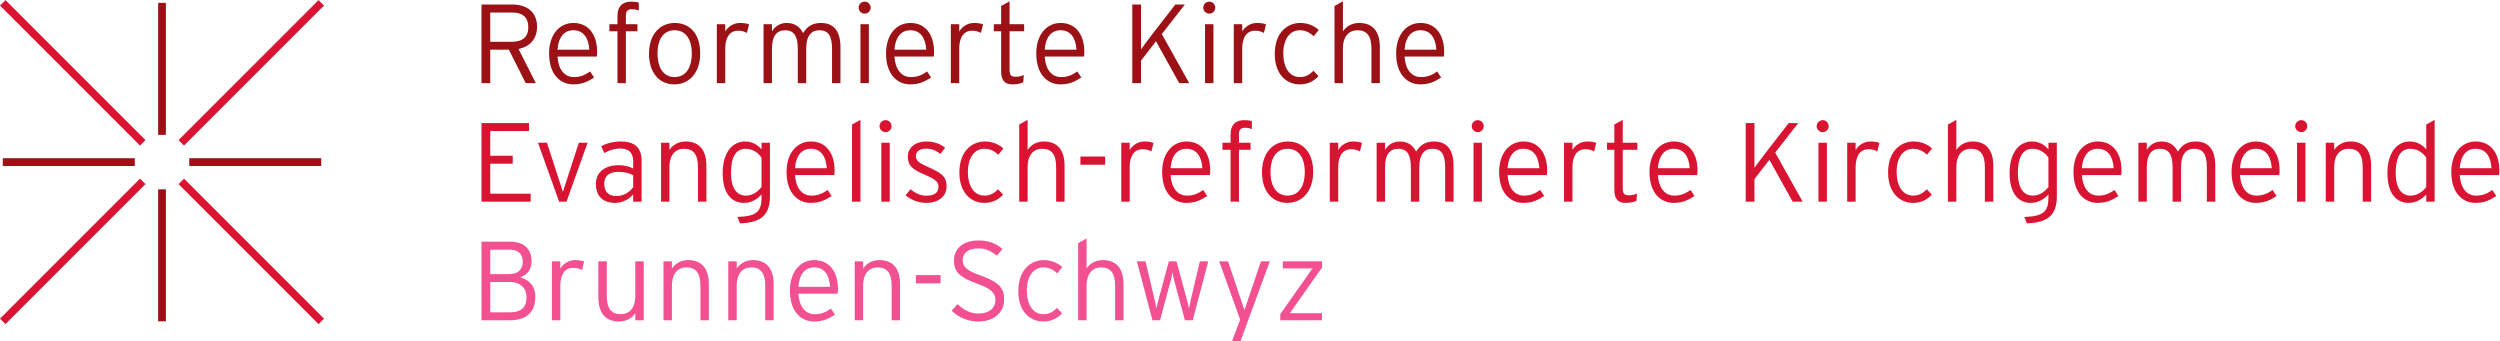 <?xml version="1.0" encoding="UTF-8" standalone="no"?>
<!-- Created with Inkscape (http://www.inkscape.org/) -->

<svg
   version="1.1"
   id="svg2"
   width="445.187"
   height="60.733"
   viewBox="0 0 445.187 60.733"
   sodipodi:docname="Logo Kirchgemeinde Brunnen-Schwyz 2017.eps"
   xmlns:inkscape="http://www.inkscape.org/namespaces/inkscape"
   xmlns:sodipodi="http://sodipodi.sourceforge.net/DTD/sodipodi-0.dtd"
   xmlns="http://www.w3.org/2000/svg"
   xmlns:svg="http://www.w3.org/2000/svg">
  <defs
     id="defs6" />
  <sodipodi:namedview
     id="namedview4"
     pagecolor="#ffffff"
     bordercolor="#000000"
     borderopacity="0.25"
     inkscape:showpageshadow="2"
     inkscape:pageopacity="0.0"
     inkscape:pagecheckerboard="0"
     inkscape:deskcolor="#d1d1d1" />
  <g
     id="g8"
     inkscape:groupmode="layer"
     inkscape:label="ink_ext_XXXXXX"
     transform="matrix(1.333,0,0,-1.333,0,60.733)">
    <g
       id="g10"
       transform="scale(0.1)">
      <path
         d="M 681.008,78.894 H 654.91 V 38.398 h 26.699 c 15.754,0 21.75,7.797 21.75,19.801 0,13.195 -8.699,20.695 -22.351,20.695 z m 0.152,43.2 H 654.91 V 89.394 h 25.352 c 13.047,0 18.148,7.5 18.148,16.652 0,9.598 -5.551,16.047 -17.25,16.047 z M 680.863,27.75 h -37.652 v 104.992 h 38.398 c 16.653,0 28.5,-8.246 28.5,-26.25 0,-11.547 -6.296,-18.293 -15.148,-21.441 9.598,-2.555 20.098,-9.305 20.098,-26.25 0,-20.699 -12.149,-31.051 -34.196,-31.051"
         style="fill:#f25091;fill-opacity:1;fill-rule:nonzero;stroke:none"
         id="path12" />
      <path
         d="m 777.461,94.797 c -3.152,1.801 -6.598,3 -11.852,3 -10.949,0 -17.093,-8.852 -17.093,-23.852 V 27.75 h -11.25 v 78.742 h 11.25 v -9.746 c 3.597,6.301 11.097,11.399 19.496,11.399 5.847,0 9.597,-0.747 12.301,-1.95 l -2.852,-11.398"
         style="fill:#f25091;fill-opacity:1;fill-rule:nonzero;stroke:none"
         id="path14" />
      <path
         d="m 848.711,27.75 v 9.598 c -4.504,-6.602 -11.852,-11.25 -21.75,-11.25 -16.648,0 -27.602,9.75 -27.602,32.398 v 47.996 h 11.25 V 60.449 c 0,-16.953 6,-24.602 18.606,-24.602 10.945,0 19.496,7.351 19.496,24.602 v 46.043 h 11.25 V 27.75 h -11.25"
         style="fill:#f25091;fill-opacity:1;fill-rule:nonzero;stroke:none"
         id="path16" />
      <path
         d="m 935.707,27.75 v 46.051 c 0,16.945 -6,24.598 -18.598,24.598 -10.949,0 -19.5,-7.351 -19.5,-24.598 V 27.75 h -11.25 v 78.742 h 11.25 v -9.598 c 4.5,6.601 11.848,11.251 21.75,11.251 16.649,0 27.598,-9.747 27.598,-32.399 V 27.75 h -11.25"
         style="fill:#f25091;fill-opacity:1;fill-rule:nonzero;stroke:none"
         id="path18" />
      <path
         d="m 1022.25,27.75 v 46.051 c 0,16.945 -6,24.598 -18.59,24.598 -10.949,0 -19.5,-7.351 -19.5,-24.598 V 27.75 h -11.25 v 78.742 h 11.25 v -9.598 c 4.496,6.601 11.844,11.251 21.75,11.251 16.65,0 27.59,-9.747 27.59,-32.399 V 27.75 h -11.25"
         style="fill:#f25091;fill-opacity:1;fill-rule:nonzero;stroke:none"
         id="path20" />
      <path
         d="m 1087.65,98.398 c -11.69,0 -19.79,-8.402 -21.15,-25.953 h 42.45 c -0.89,15.305 -7.5,25.953 -21.3,25.953 z M 1119,63.297 h -52.5 c 1.05,-16.797 9.01,-27.449 21.9,-27.449 9.15,0 14.55,2.703 21.75,7.5 l 5.25,-8.098 c -9.45,-6.004 -16.35,-9.152 -28.19,-9.152 -14.4,0 -31.95,10.5 -31.95,41.398 0,25.047 13.8,40.649 32.55,40.649 20.54,0 31.64,-16.196 31.64,-38.696 0,-2.703 -0.15,-4.351 -0.45,-6.152"
         style="fill:#f25091;fill-opacity:1;fill-rule:nonzero;stroke:none"
         id="path22" />
      <path
         d="m 1191.15,27.75 v 46.051 c 0,16.945 -6,24.598 -18.6,24.598 -10.94,0 -19.49,-7.351 -19.49,-24.598 V 27.75 h -11.25 v 78.742 h 11.25 v -9.598 c 4.49,6.601 11.84,11.251 21.74,11.251 16.65,0 27.6,-9.747 27.6,-32.399 V 27.75 h -11.25"
         style="fill:#f25091;fill-opacity:1;fill-rule:nonzero;stroke:none"
         id="path24" />
      <path
         d="m 1223.55,77.094 v 10.953 h 33 V 77.094 h -33"
         style="fill:#f25091;fill-opacity:1;fill-rule:nonzero;stroke:none"
         id="path26" />
      <path
         d="m 1306.64,26.098 c -14.24,0 -26.99,6.152 -35.24,14.551 l 7.8,8.703 c 7.95,-7.652 17.1,-12.605 27.9,-12.605 13.94,0 22.64,6.902 22.64,18 0,9.75 -5.84,15.305 -25.04,22.203 -22.65,8.102 -30.3,15.449 -30.3,30.594 0,16.801 13.2,26.852 32.84,26.852 14.11,0 23.11,-4.2 31.95,-11.25 l -7.5,-9.153 c -7.64,6.301 -14.69,9.754 -25.19,9.754 -14.4,0 -20.4,-7.199 -20.4,-15.449 0,-8.703 3.9,-13.649 24.89,-21.149 23.26,-8.402 30.45,-16.203 30.45,-31.801 0,-16.5 -12.9,-29.25 -34.8,-29.25"
         style="fill:#f25091;fill-opacity:1;fill-rule:nonzero;stroke:none"
         id="path28" />
      <path
         d="m 1412.4,90.445 c -5.7,5.102 -10.96,7.953 -18.91,7.953 -12.3,0 -21.74,-11.101 -21.74,-30.754 0,-19.348 8.25,-31.797 22.2,-31.797 7.65,0 12.75,3.152 18.14,8.398 l 6.76,-7.195 c -6.61,-6.754 -14.25,-10.953 -25.36,-10.953 -17.24,0 -33.14,13.199 -33.14,40.648 0,29.098 17.4,41.399 33.9,41.399 10.65,0 18.75,-3.899 24.89,-9.297 l -6.74,-8.402"
         style="fill:#f25091;fill-opacity:1;fill-rule:nonzero;stroke:none"
         id="path30" />
      <path
         d="m 1489.65,27.75 v 46.051 c 0,16.945 -6,24.598 -18.6,24.598 -10.95,0 -19.5,-7.351 -19.5,-24.598 V 27.75 h -11.25 v 103.047 l 11.25,6.297 V 96.894 c 4.5,6.601 11.85,11.251 21.75,11.251 16.65,0 27.6,-9.747 27.6,-32.399 V 27.75 h -11.25"
         style="fill:#f25091;fill-opacity:1;fill-rule:nonzero;stroke:none"
         id="path32" />
      <path
         d="m 1593.29,27.75 h -10.35 l -14.25,52.797 c -0.74,2.699 -1.94,8.254 -2.39,11.098 -0.46,-2.844 -1.65,-8.398 -2.4,-11.098 L 1549.65,27.75 h -10.05 l -20.85,78.742 h 11.55 l 12.3,-52.043 c 0.6,-2.703 1.65,-8.254 2.25,-11.101 0.6,2.848 1.79,8.398 2.55,11.101 l 14.1,52.043 h 10.19 l 14.1,-52.043 c 0.76,-2.703 1.95,-8.254 2.55,-11.101 0.6,2.848 1.65,8.398 2.25,11.101 l 12.3,52.043 h 11.25 L 1593.29,27.75"
         style="fill:#f25091;fill-opacity:1;fill-rule:nonzero;stroke:none"
         id="path34" />
      <path
         d="m 1657.19,0 h -11.25 l 10.8,28.648 -28.05,77.844 h 11.86 l 19.19,-57.14 2.7,-8.102 2.7,7.949 19.35,57.293 h 11.85 L 1657.19,0"
         style="fill:#f25091;fill-opacity:1;fill-rule:nonzero;stroke:none"
         id="path36" />
      <path
         d="M 1710.3,27.75 V 36 l 43.04,61.047 h -39.6 v 9.445 h 52.35 v -8.246 l -43.04,-61.051 h 43.04 V 27.75 h -55.79"
         style="fill:#f25091;fill-opacity:1;fill-rule:nonzero;stroke:none"
         id="path38" />
      <path
         d="m 643.23,186.215 v 104.996 h 63.45 v -10.648 h -51.75 v -33 h 30 v -10.649 h -30 v -40.051 h 54 v -10.648 h -65.7"
         style="fill:#d91433;fill-opacity:1;fill-rule:nonzero;stroke:none"
         id="path40" />
      <path
         d="m 756.777,186.215 h -9.898 l -28.199,78.746 h 11.996 l 20.105,-61.945 1.196,-3.75 1.199,3.75 20.097,61.945 h 11.7 l -28.196,-78.746"
         style="fill:#d91433;fill-opacity:1;fill-rule:nonzero;stroke:none"
         id="path42" />
      <path
         d="m 845.859,221.465 c -5.097,2.851 -10.648,4.496 -20.25,4.496 -11.546,0 -18.449,-5.547 -18.449,-15.449 0,-11.699 6.445,-16.797 16.047,-16.797 10.199,0 17.852,5.25 22.652,11.851 z m 0,-35.25 v 9.601 c -5.554,-6.003 -13.351,-11.25 -24.601,-11.25 -12.297,0 -25.199,6.153 -25.199,25.2 0,17.699 14.55,25.199 30.152,25.199 7.949,0 15,-1.953 19.648,-4.5 v 9.301 c 0,11.699 -5.554,17.398 -17.101,17.398 -8.246,0 -15,-2.254 -21.449,-6.004 l -4.2,9.153 c 6.899,3.75 16.2,6.296 26.403,6.296 16.949,0 27.597,-7.195 27.597,-25.496 v -54.898 h -11.25"
         style="fill:#d91433;fill-opacity:1;fill-rule:nonzero;stroke:none"
         id="path44" />
      <path
         d="m 932.41,186.215 v 46.051 c 0,16.949 -6,24.597 -18.597,24.597 -10.95,0 -19.497,-7.351 -19.497,-24.597 v -46.051 h -11.25 v 78.746 h 11.25 v -9.602 c 4.497,6.606 11.844,11.25 21.747,11.25 16.652,0 27.597,-9.746 27.597,-32.394 v -48 h -11.25"
         style="fill:#d91433;fill-opacity:1;fill-rule:nonzero;stroke:none"
         id="path46" />
      <path
         d="m 1017.31,245.016 c -4.35,6.593 -12,11.847 -21.302,11.847 -13.043,0 -19.496,-11.25 -19.496,-32.398 0,-19.801 7.5,-30.149 19.949,-30.149 8.399,0 15.299,4.497 20.849,11.399 z m -28.65,-87.75 -3.597,8.55 c 26.247,0.75 32.247,7.649 32.247,25.95 v 4.05 c -5.55,-6.003 -13.05,-11.25 -23.697,-11.25 -15.754,0 -28.199,12 -28.199,39.75 0,27.895 13.199,42.293 29.695,42.293 9.901,0 16.651,-4.199 22.201,-10.496 v 8.848 h 11.25 v -71.695 c 0,-23.7 -10.65,-35.098 -39.9,-36"
         style="fill:#d91433;fill-opacity:1;fill-rule:nonzero;stroke:none"
         id="path48" />
      <path
         d="m 1083.16,256.863 c -11.7,0 -19.8,-8.402 -21.15,-25.949 h 42.45 c -0.9,15.297 -7.5,25.949 -21.3,25.949 z m 31.35,-35.101 h -52.5 c 1.05,-16.797 9,-27.446 21.89,-27.446 9.16,0 14.56,2.7 21.76,7.5 l 5.25,-8.101 c -9.46,-6 -16.36,-9.149 -28.2,-9.149 -14.4,0 -31.95,10.497 -31.95,41.395 0,25.055 13.8,40.648 32.55,40.648 20.55,0 31.64,-16.195 31.64,-38.695 0,-2.699 -0.15,-4.351 -0.44,-6.152"
         style="fill:#d91433;fill-opacity:1;fill-rule:nonzero;stroke:none"
         id="path50" />
      <path
         d="m 1138.21,186.215 v 103.047 l 11.25,6.301 V 186.215 h -11.25"
         style="fill:#d91433;fill-opacity:1;fill-rule:nonzero;stroke:none"
         id="path52" />
      <path
         d="m 1177.36,186.215 v 78.746 h 11.25 v -78.746 z m 5.85,92.848 c -4.65,0 -8.25,3.597 -8.25,7.949 0,4.5 3.6,8.101 8.25,8.101 4.2,0 7.8,-3.601 7.8,-8.101 0,-4.352 -3.6,-7.949 -7.8,-7.949"
         style="fill:#d91433;fill-opacity:1;fill-rule:nonzero;stroke:none"
         id="path54" />
      <path
         d="m 1237.51,184.566 c -10.8,0 -20.25,4.047 -27.75,10.047 l 6.6,8.254 c 6.3,-5.554 13.65,-8.703 21.45,-8.703 10.8,0 15.9,4.504 15.9,12.149 0,6.449 -4.65,10.05 -18.6,16.05 -15.75,6.754 -22.35,11.551 -22.35,24.149 0,12 10.35,20.097 24.6,20.097 10.8,0 19.2,-3.445 25.2,-8.394 l -6.3,-8.254 c -6.15,4.801 -11.25,7.051 -19.65,7.051 -8.25,0 -13.05,-4.047 -13.05,-9.746 0,-6.602 4.05,-9.301 17.4,-15.301 14.85,-6.75 23.55,-11.102 23.55,-25.203 0,-15.449 -13.35,-22.196 -27,-22.196"
         style="fill:#d91433;fill-opacity:1;fill-rule:nonzero;stroke:none"
         id="path56" />
      <path
         d="m 1333.65,248.91 c -5.7,5.102 -10.95,7.953 -18.9,7.953 -12.3,0 -21.75,-11.101 -21.75,-30.75 0,-19.351 8.25,-31.797 22.2,-31.797 7.65,0 12.75,3.149 18.15,8.399 l 6.75,-7.199 c -6.6,-6.75 -14.25,-10.95 -25.35,-10.95 -17.25,0 -33.14,13.196 -33.14,40.649 0,29.098 17.39,41.394 33.89,41.394 10.65,0 18.75,-3.894 24.9,-9.296 l -6.75,-8.403"
         style="fill:#d91433;fill-opacity:1;fill-rule:nonzero;stroke:none"
         id="path58" />
      <path
         d="m 1410.9,186.215 v 46.051 c 0,16.949 -6,24.597 -18.6,24.597 -10.95,0 -19.5,-7.351 -19.5,-24.597 v -46.051 h -11.25 v 103.047 l 11.25,6.301 v -40.204 c 4.5,6.606 11.85,11.25 21.75,11.25 16.65,0 27.6,-9.746 27.6,-32.394 v -48 h -11.25"
         style="fill:#d91433;fill-opacity:1;fill-rule:nonzero;stroke:none"
         id="path60" />
      <path
         d="m 1443.3,235.563 v 10.949 h 33 v -10.949 h -33"
         style="fill:#d91433;fill-opacity:1;fill-rule:nonzero;stroke:none"
         id="path62" />
      <path
         d="m 1538.09,253.262 c -3.15,1.801 -6.59,3.004 -11.84,3.004 -10.95,0 -17.1,-8.856 -17.1,-23.856 v -46.195 h -11.25 v 78.746 h 11.25 v -9.746 c 3.6,6.297 11.1,11.394 19.5,11.394 5.85,0 9.6,-0.746 12.3,-1.945 l -2.86,-11.402"
         style="fill:#d91433;fill-opacity:1;fill-rule:nonzero;stroke:none"
         id="path64" />
      <path
         d="m 1584.92,256.863 c -11.7,0 -19.8,-8.402 -21.16,-25.949 h 42.45 c -0.89,15.297 -7.5,25.949 -21.29,25.949 z m 31.34,-35.101 h -52.5 c 1.05,-16.797 9.01,-27.446 21.9,-27.446 9.15,0 14.55,2.7 21.76,7.5 l 5.24,-8.101 c -9.45,-6 -16.35,-9.149 -28.19,-9.149 -14.4,0 -31.95,10.497 -31.95,41.395 0,25.055 13.8,40.648 32.55,40.648 20.54,0 31.64,-16.195 31.64,-38.695 0,-2.699 -0.15,-4.351 -0.45,-6.152"
         style="fill:#d91433;fill-opacity:1;fill-rule:nonzero;stroke:none"
         id="path66" />
      <path
         d="m 1663.23,284.91 c -4.65,0 -8.1,-1.648 -8.1,-8.25 v -11.699 h 15.45 v -9.449 h -15.45 v -69.297 h -11.24 v 69.297 h -10.81 v 9.449 h 10.81 v 10.801 c 0,14.101 7.64,19.351 18.59,19.351 4.5,0 7.2,-0.449 9.9,-1.355 v -10.649 c -2.55,1.204 -5.55,1.801 -9.15,1.801"
         style="fill:#d91433;fill-opacity:1;fill-rule:nonzero;stroke:none"
         id="path68" />
      <path
         d="m 1720.08,256.863 c -13.65,0 -22.8,-10.351 -22.8,-31.047 0,-20.699 9.15,-31.5 22.8,-31.5 13.65,0 22.95,10.801 22.95,31.5 0,20.696 -9.3,31.047 -22.95,31.047 z m -0.3,-72.297 c -19.2,0 -33.89,14.247 -33.89,40.946 0,26.699 15.3,41.097 34.49,41.097 19.2,0 33.9,-13.796 33.9,-40.496 0,-26.699 -15.3,-41.547 -34.5,-41.547"
         style="fill:#d91433;fill-opacity:1;fill-rule:nonzero;stroke:none"
         id="path70" />
      <path
         d="m 1816.68,253.262 c -3.15,1.801 -6.6,3.004 -11.85,3.004 -10.95,0 -17.1,-8.856 -17.1,-23.856 v -46.195 h -11.25 v 78.746 h 11.25 v -9.746 c 3.6,6.297 11.1,11.394 19.5,11.394 5.85,0 9.6,-0.746 12.3,-1.945 l -2.85,-11.402"
         style="fill:#d91433;fill-opacity:1;fill-rule:nonzero;stroke:none"
         id="path72" />
      <path
         d="m 1930.53,186.215 v 46.051 c 0,17.996 -5.55,24.597 -16.95,24.597 -10.65,0 -17.55,-7.199 -17.55,-24.597 v -46.051 h -11.25 v 46.051 c 0,17.996 -6,24.597 -16.95,24.597 -10.8,0 -17.55,-7.199 -17.55,-24.597 v -46.051 h -11.25 v 78.746 h 11.25 v -9.602 c 4.05,6.754 10.65,11.25 19.95,11.25 11.1,0 17.85,-5.996 21.6,-13.496 4.65,7.5 11.1,13.496 23.85,13.496 16.05,0 26.1,-9.445 26.1,-32.394 v -48 h -11.25"
         style="fill:#d91433;fill-opacity:1;fill-rule:nonzero;stroke:none"
         id="path74" />
      <path
         d="m 1968.48,186.215 v 78.746 h 11.25 v -78.746 z m 5.85,92.848 c -4.65,0 -8.25,3.597 -8.25,7.949 0,4.5 3.6,8.101 8.25,8.101 4.2,0 7.8,-3.601 7.8,-8.101 0,-4.352 -3.6,-7.949 -7.8,-7.949"
         style="fill:#d91433;fill-opacity:1;fill-rule:nonzero;stroke:none"
         id="path76" />
      <path
         d="m 2035.08,256.863 c -11.7,0 -19.8,-8.402 -21.16,-25.949 h 42.46 c -0.9,15.297 -7.5,25.949 -21.3,25.949 z m 31.34,-35.101 h -52.5 c 1.05,-16.797 9.01,-27.446 21.9,-27.446 9.15,0 14.55,2.7 21.76,7.5 l 5.25,-8.101 c -9.46,-6 -16.36,-9.149 -28.2,-9.149 -14.4,0 -31.95,10.497 -31.95,41.395 0,25.055 13.8,40.648 32.54,40.648 20.55,0 31.65,-16.195 31.65,-38.695 0,-2.699 -0.15,-4.351 -0.45,-6.152"
         style="fill:#d91433;fill-opacity:1;fill-rule:nonzero;stroke:none"
         id="path78" />
      <path
         d="m 2129.57,253.262 c -3.15,1.801 -6.59,3.004 -11.85,3.004 -10.94,0 -17.09,-8.856 -17.09,-23.856 v -46.195 h -11.25 v 78.746 h 11.25 v -9.746 c 3.6,6.297 11.1,11.394 19.5,11.394 5.85,0 9.6,-0.746 12.3,-1.945 l -2.86,-11.402"
         style="fill:#d91433;fill-opacity:1;fill-rule:nonzero;stroke:none"
         id="path80" />
      <path
         d="m 2167.83,255.512 v -51.297 c 0,-7.051 1.95,-9.449 7.95,-9.449 4.5,0 7.5,0.75 11.1,2.25 l -0.75,-9.75 c -4.35,-1.801 -8.55,-2.7 -14.55,-2.7 -9.75,0 -15,4.797 -15,17.852 v 53.094 h -9.75 v 9.449 h 9.75 v 24.301 l 11.25,6.301 v -30.602 h 19.5 v -9.449 h -19.5"
         style="fill:#d91433;fill-opacity:1;fill-rule:nonzero;stroke:none"
         id="path82" />
      <path
         d="m 2235.92,256.863 c -11.7,0 -19.8,-8.402 -21.15,-25.949 h 42.45 c -0.9,15.297 -7.5,25.949 -21.3,25.949 z m 31.35,-35.101 h -52.5 c 1.05,-16.797 9,-27.446 21.9,-27.446 9.15,0 14.55,2.7 21.75,7.5 l 5.25,-8.101 c -9.45,-6 -16.35,-9.149 -28.2,-9.149 -14.4,0 -31.95,10.497 -31.95,41.395 0,25.055 13.8,40.648 32.55,40.648 20.55,0 31.65,-16.195 31.65,-38.695 0,-2.699 -0.15,-4.351 -0.45,-6.152"
         style="fill:#d91433;fill-opacity:1;fill-rule:nonzero;stroke:none"
         id="path84" />
      <path
         d="m 2394.78,186.215 -31.06,55.949 -19.95,-25.801 v -30.148 h -11.7 v 104.996 h 11.7 v -45.746 -14.102 c 2.7,3.899 11.1,15.149 15.3,20.551 l 30.45,39.297 h 12.76 l -30.76,-39.449 36.61,-65.547 h -13.35"
         style="fill:#d91433;fill-opacity:1;fill-rule:nonzero;stroke:none"
         id="path86" />
      <path
         d="m 2429.28,186.215 v 78.746 h 11.25 v -78.746 z m 5.85,92.848 c -4.65,0 -8.26,3.597 -8.26,7.949 0,4.5 3.61,8.101 8.26,8.101 4.19,0 7.79,-3.601 7.79,-8.101 0,-4.352 -3.6,-7.949 -7.79,-7.949"
         style="fill:#d91433;fill-opacity:1;fill-rule:nonzero;stroke:none"
         id="path88" />
      <path
         d="m 2507.87,253.262 c -3.14,1.801 -6.6,3.004 -11.85,3.004 -10.94,0 -17.1,-8.856 -17.1,-23.856 v -46.195 h -11.25 v 78.746 h 11.25 v -9.746 c 3.6,6.297 11.1,11.394 19.51,11.394 5.85,0 9.59,-0.746 12.29,-1.945 l -2.85,-11.402"
         style="fill:#d91433;fill-opacity:1;fill-rule:nonzero;stroke:none"
         id="path90" />
      <path
         d="m 2574.32,248.91 c -5.69,5.102 -10.94,7.953 -18.89,7.953 -12.3,0 -21.75,-11.101 -21.75,-30.75 0,-19.351 8.25,-31.797 22.2,-31.797 7.65,0 12.75,3.149 18.15,8.399 l 6.75,-7.199 c -6.6,-6.75 -14.25,-10.95 -25.35,-10.95 -17.25,0 -33.15,13.196 -33.15,40.649 0,29.098 17.4,41.394 33.9,41.394 10.64,0 18.75,-3.894 24.9,-9.296 l -6.76,-8.403"
         style="fill:#d91433;fill-opacity:1;fill-rule:nonzero;stroke:none"
         id="path92" />
      <path
         d="m 2651.58,186.215 v 46.051 c 0,16.949 -6,24.597 -18.6,24.597 -10.95,0 -19.49,-7.351 -19.49,-24.597 v -46.051 h -11.25 v 103.047 l 11.25,6.301 v -40.204 c 4.5,6.606 11.84,11.25 21.74,11.25 16.65,0 27.6,-9.746 27.6,-32.394 v -48 h -11.25"
         style="fill:#d91433;fill-opacity:1;fill-rule:nonzero;stroke:none"
         id="path94" />
      <path
         d="m 2736.47,245.016 c -4.34,6.593 -12,11.847 -21.3,11.847 -13.04,0 -19.5,-11.25 -19.5,-32.398 0,-19.801 7.5,-30.149 19.95,-30.149 8.4,0 15.31,4.497 20.85,11.399 z m -28.65,-87.75 -3.59,8.55 c 26.25,0.75 32.24,7.649 32.24,25.95 v 4.05 c -5.54,-6.003 -13.04,-11.25 -23.7,-11.25 -15.74,0 -28.19,12 -28.19,39.75 0,27.895 13.19,42.293 29.7,42.293 9.9,0 16.65,-4.199 22.19,-10.496 v 8.848 h 11.25 v -71.695 c 0,-23.7 -10.64,-35.098 -39.9,-36"
         style="fill:#d91433;fill-opacity:1;fill-rule:nonzero;stroke:none"
         id="path96" />
      <path
         d="m 2802.32,256.863 c -11.7,0 -19.79,-8.402 -21.14,-25.949 h 42.44 c -0.9,15.297 -7.5,25.949 -21.3,25.949 z m 31.36,-35.101 h -52.5 c 1.05,-16.797 8.99,-27.446 21.89,-27.446 9.16,0 14.56,2.7 21.75,7.5 l 5.26,-8.101 c -9.46,-6 -16.35,-9.149 -28.21,-9.149 -14.39,0 -31.94,10.497 -31.94,41.395 0,25.055 13.8,40.648 32.55,40.648 20.55,0 31.65,-16.195 31.65,-38.695 0,-2.699 -0.16,-4.351 -0.45,-6.152"
         style="fill:#d91433;fill-opacity:1;fill-rule:nonzero;stroke:none"
         id="path98" />
      <path
         d="m 2948.12,186.215 v 46.051 c 0,17.996 -5.54,24.597 -16.95,24.597 -10.64,0 -17.55,-7.199 -17.55,-24.597 v -46.051 h -11.25 v 46.051 c 0,17.996 -5.99,24.597 -16.94,24.597 -10.8,0 -17.55,-7.199 -17.55,-24.597 v -46.051 h -11.25 v 78.746 h 11.25 v -9.602 c 4.04,6.754 10.64,11.25 19.95,11.25 11.09,0 17.84,-5.996 21.59,-13.496 4.65,7.5 11.11,13.496 23.85,13.496 16.05,0 26.1,-9.445 26.1,-32.394 v -48 h -11.25"
         style="fill:#d91433;fill-opacity:1;fill-rule:nonzero;stroke:none"
         id="path100" />
      <path
         d="m 3013.51,256.863 c -11.69,0 -19.79,-8.402 -21.14,-25.949 h 42.44 c -0.9,15.297 -7.5,25.949 -21.3,25.949 z m 31.36,-35.101 h -52.5 c 1.05,-16.797 9,-27.446 21.9,-27.446 9.15,0 14.55,2.7 21.74,7.5 l 5.26,-8.101 c -9.45,-6 -16.35,-9.149 -28.2,-9.149 -14.4,0 -31.95,10.497 -31.95,41.395 0,25.055 13.8,40.648 32.55,40.648 20.55,0 31.65,-16.195 31.65,-38.695 0,-2.699 -0.16,-4.351 -0.45,-6.152"
         style="fill:#d91433;fill-opacity:1;fill-rule:nonzero;stroke:none"
         id="path102" />
      <path
         d="m 3068.57,186.215 v 78.746 h 11.25 v -78.746 z m 5.85,92.848 c -4.65,0 -8.25,3.597 -8.25,7.949 0,4.5 3.6,8.101 8.25,8.101 4.2,0 7.8,-3.601 7.8,-8.101 0,-4.352 -3.6,-7.949 -7.8,-7.949"
         style="fill:#d91433;fill-opacity:1;fill-rule:nonzero;stroke:none"
         id="path104" />
      <path
         d="m 3156.31,186.215 v 46.051 c 0,16.949 -6,24.597 -18.61,24.597 -10.94,0 -19.49,-7.351 -19.49,-24.597 v -46.051 h -11.25 v 78.746 h 11.25 v -9.602 c 4.5,6.606 11.85,11.25 21.75,11.25 16.65,0 27.6,-9.746 27.6,-32.394 v -48 h -11.25"
         style="fill:#d91433;fill-opacity:1;fill-rule:nonzero;stroke:none"
         id="path106" />
      <path
         d="m 3241.21,245.016 c -4.35,6.593 -12,11.847 -21.3,11.847 -13.05,0 -19.5,-11.25 -19.5,-32.398 0,-19.801 7.5,-30.149 19.95,-30.149 8.4,0 15.3,4.497 20.85,11.399 z m 0,-58.801 v 9.601 c -5.55,-6.003 -13.05,-11.25 -23.7,-11.25 -15.74,0 -28.19,12 -28.19,39.75 0,27.895 13.19,42.293 29.69,42.293 9.9,0 16.65,-4.199 22.2,-10.496 v 33.149 l 11.25,6.301 V 186.215 h -11.25"
         style="fill:#d91433;fill-opacity:1;fill-rule:nonzero;stroke:none"
         id="path108" />
      <path
         d="m 3307.06,256.863 c -11.7,0 -19.8,-8.402 -21.14,-25.949 h 42.44 c -0.9,15.297 -7.5,25.949 -21.3,25.949 z m 31.35,-35.101 h -52.49 c 1.04,-16.797 8.99,-27.446 21.89,-27.446 9.15,0 14.55,2.7 21.75,7.5 l 5.25,-8.101 c -9.45,-6 -16.34,-9.149 -28.2,-9.149 -14.39,0 -31.94,10.497 -31.94,41.395 0,25.055 13.8,40.648 32.55,40.648 20.54,0 31.65,-16.195 31.65,-38.695 0,-2.699 -0.16,-4.351 -0.46,-6.152"
         style="fill:#d91433;fill-opacity:1;fill-rule:nonzero;stroke:none"
         id="path110" />
      <path
         d="M 684.309,438.891 H 654.91 v -39.149 h 27.903 c 15.597,0 22.949,6.449 22.949,19.653 0,12.894 -7.5,19.496 -21.453,19.496 z m 8.402,-48.75 23.098,-45.594 h -13.5 l -22.5,44.695 H 654.91 v -44.695 h -11.699 v 104.992 h 41.547 c 18.453,0 32.703,-9.445 32.703,-29.695 0,-16.352 -9.75,-26.547 -24.75,-29.703"
         style="fill:#9c1116;fill-opacity:1;fill-rule:nonzero;stroke:none"
         id="path112" />
      <path
         d="m 765.91,415.195 c -11.695,0 -19.797,-8.402 -21.152,-25.953 h 42.453 c -0.898,15.305 -7.5,25.953 -21.301,25.953 z m 31.348,-35.101 h -52.5 c 1.051,-16.797 9.004,-27.449 21.902,-27.449 9.149,0 14.551,2.703 21.75,7.5 l 5.25,-8.098 c -9.453,-6 -16.351,-9.152 -28.195,-9.152 -14.402,0 -31.949,10.5 -31.949,41.398 0,25.047 13.797,40.648 32.543,40.648 20.55,0 31.652,-16.195 31.652,-38.695 0,-2.703 -0.152,-4.351 -0.453,-6.152"
         style="fill:#9c1116;fill-opacity:1;fill-rule:nonzero;stroke:none"
         id="path114" />
      <path
         d="m 844.207,443.242 c -4.648,0 -8.102,-1.652 -8.102,-8.254 v -11.699 h 15.45 v -9.445 h -15.45 v -69.297 h -11.242 v 69.297 h -10.8 v 9.445 h 10.8 v 10.801 c 0,14.101 7.645,19.351 18.598,19.351 4.496,0 7.195,-0.449 9.898,-1.351 v -10.649 c -2.55,1.2 -5.554,1.801 -9.152,1.801"
         style="fill:#9c1116;fill-opacity:1;fill-rule:nonzero;stroke:none"
         id="path116" />
      <path
         d="m 901.203,415.195 c -13.644,0 -22.797,-10.351 -22.797,-31.05 0,-20.7 9.153,-31.5 22.797,-31.5 13.652,0 22.949,10.8 22.949,31.5 0,20.699 -9.297,31.05 -22.949,31.05 z m -0.297,-72.3 c -19.199,0 -33.894,14.25 -33.894,40.949 0,26.699 15.297,41.097 34.496,41.097 19.199,0 33.894,-13.8 33.894,-40.5 0,-26.699 -15.297,-41.546 -34.496,-41.546"
         style="fill:#9c1116;fill-opacity:1;fill-rule:nonzero;stroke:none"
         id="path118" />
      <path
         d="m 997.805,411.59 c -3.149,1.805 -6.594,3.004 -11.844,3.004 -10.953,0 -17.102,-8.852 -17.102,-23.852 v -46.195 h -11.25 v 78.742 h 11.25 v -9.746 c 3.602,6.301 11.102,11.398 19.5,11.398 5.848,0 9.598,-0.746 12.301,-1.949 l -2.855,-11.402"
         style="fill:#9c1116;fill-opacity:1;fill-rule:nonzero;stroke:none"
         id="path120" />
      <path
         d="m 1111.5,344.547 v 46.047 c 0,18 -5.55,24.601 -16.95,24.601 -10.65,0 -17.54,-7.203 -17.54,-24.601 v -46.047 h -11.25 v 46.047 c 0,18 -6.01,24.601 -16.95,24.601 -10.8,0 -17.55,-7.203 -17.55,-24.601 v -46.047 h -11.25 v 78.742 h 11.25 v -9.598 c 4.05,6.754 10.65,11.25 19.94,11.25 11.1,0 17.86,-6 21.61,-13.496 4.64,7.496 11.09,13.496 23.84,13.496 16.05,0 26.1,-9.449 26.1,-32.398 v -47.996 h -11.25"
         style="fill:#9c1116;fill-opacity:1;fill-rule:nonzero;stroke:none"
         id="path122" />
      <path
         d="m 1149.46,344.547 v 78.742 h 11.25 v -78.742 z m 5.85,92.844 c -4.65,0 -8.25,3.601 -8.25,7.949 0,4.504 3.6,8.101 8.25,8.101 4.2,0 7.8,-3.597 7.8,-8.101 0,-4.348 -3.6,-7.949 -7.8,-7.949"
         style="fill:#9c1116;fill-opacity:1;fill-rule:nonzero;stroke:none"
         id="path124" />
      <path
         d="m 1216.05,415.195 c -11.7,0 -19.8,-8.402 -21.15,-25.953 h 42.45 c -0.9,15.305 -7.5,25.953 -21.3,25.953 z m 31.35,-35.101 h -52.5 c 1.05,-16.797 9,-27.449 21.9,-27.449 9.15,0 14.55,2.703 21.75,7.5 l 5.25,-8.098 c -9.45,-6 -16.35,-9.152 -28.2,-9.152 -14.4,0 -31.94,10.5 -31.94,41.398 0,25.047 13.79,40.648 32.54,40.648 20.55,0 31.65,-16.195 31.65,-38.695 0,-2.703 -0.15,-4.351 -0.45,-6.152"
         style="fill:#9c1116;fill-opacity:1;fill-rule:nonzero;stroke:none"
         id="path126" />
      <path
         d="m 1310.4,411.59 c -3.15,1.805 -6.6,3.004 -11.85,3.004 -10.95,0 -17.1,-8.852 -17.1,-23.852 v -46.195 h -11.25 v 78.742 h 11.25 v -9.746 c 3.6,6.301 11.1,11.398 19.5,11.398 5.85,0 9.6,-0.746 12.3,-1.949 l -2.85,-11.402"
         style="fill:#9c1116;fill-opacity:1;fill-rule:nonzero;stroke:none"
         id="path128" />
      <path
         d="m 1348.66,413.844 v -51.301 c 0,-7.051 1.94,-9.449 7.95,-9.449 4.49,0 7.5,0.754 11.09,2.254 l -0.75,-9.754 c -4.35,-1.801 -8.55,-2.699 -14.54,-2.699 -9.76,0 -15,4.8 -15,17.851 v 53.098 h -9.76 v 9.445 h 9.76 v 24.305 l 11.25,6.297 v -30.602 h 19.49 v -9.445 h -19.49"
         style="fill:#9c1116;fill-opacity:1;fill-rule:nonzero;stroke:none"
         id="path130" />
      <path
         d="m 1416.75,415.195 c -11.7,0 -19.8,-8.402 -21.15,-25.953 h 42.45 c -0.9,15.305 -7.5,25.953 -21.3,25.953 z m 31.35,-35.101 h -52.5 c 1.05,-16.797 9,-27.449 21.9,-27.449 9.15,0 14.55,2.703 21.75,7.5 l 5.25,-8.098 c -9.45,-6 -16.35,-9.152 -28.2,-9.152 -14.4,0 -31.95,10.5 -31.95,41.398 0,25.047 13.8,40.648 32.55,40.648 20.55,0 31.65,-16.195 31.65,-38.695 0,-2.703 -0.15,-4.351 -0.45,-6.152"
         style="fill:#9c1116;fill-opacity:1;fill-rule:nonzero;stroke:none"
         id="path132" />
      <path
         d="m 1575.3,344.547 -31.05,55.945 -19.95,-25.801 v -30.144 h -11.7 v 104.992 h 11.7 v -45.746 -14.102 c 2.7,3.903 11.1,15.153 15.3,20.551 l 30.45,39.297 h 12.75 l -30.75,-39.445 36.6,-65.547 h -13.35"
         style="fill:#9c1116;fill-opacity:1;fill-rule:nonzero;stroke:none"
         id="path134" />
      <path
         d="m 1609.8,344.547 v 78.742 h 11.25 v -78.742 z m 5.85,92.844 c -4.65,0 -8.25,3.601 -8.25,7.949 0,4.504 3.6,8.101 8.25,8.101 4.2,0 7.8,-3.597 7.8,-8.101 0,-4.348 -3.6,-7.949 -7.8,-7.949"
         style="fill:#9c1116;fill-opacity:1;fill-rule:nonzero;stroke:none"
         id="path136" />
      <path
         d="m 1688.4,411.59 c -3.15,1.805 -6.6,3.004 -11.85,3.004 -10.95,0 -17.1,-8.852 -17.1,-23.852 v -46.195 h -11.25 v 78.742 h 11.25 v -9.746 c 3.6,6.301 11.1,11.398 19.5,11.398 5.85,0 9.6,-0.746 12.3,-1.949 l -2.85,-11.402"
         style="fill:#9c1116;fill-opacity:1;fill-rule:nonzero;stroke:none"
         id="path138" />
      <path
         d="m 1755,407.242 c -5.7,5.102 -10.95,7.953 -18.9,7.953 -12.3,0 -21.75,-11.105 -21.75,-30.754 0,-19.347 8.25,-31.796 22.2,-31.796 7.65,0 12.75,3.152 18.15,8.398 l 6.75,-7.195 c -6.6,-6.754 -14.25,-10.953 -25.35,-10.953 -17.25,0 -33.15,13.199 -33.15,40.648 0,29.098 17.4,41.398 33.9,41.398 10.65,0 18.75,-3.898 24.9,-9.296 l -6.75,-8.403"
         style="fill:#9c1116;fill-opacity:1;fill-rule:nonzero;stroke:none"
         id="path140" />
      <path
         d="m 1832.09,344.547 v 46.047 c 0,16.949 -6,24.601 -18.6,24.601 -10.94,0 -19.49,-7.355 -19.49,-24.601 v -46.047 h -11.25 v 103.047 l 11.25,6.297 v -40.2 c 4.49,6.602 11.84,11.25 21.75,11.25 16.65,0 27.59,-9.746 27.59,-32.398 v -47.996 h -11.25"
         style="fill:#9c1116;fill-opacity:1;fill-rule:nonzero;stroke:none"
         id="path142" />
      <path
         d="m 1897.49,415.195 c -11.7,0 -19.8,-8.402 -21.15,-25.953 h 42.45 c -0.9,15.305 -7.5,25.953 -21.3,25.953 z m 31.35,-35.101 h -52.5 c 1.05,-16.797 9.01,-27.449 21.9,-27.449 9.15,0 14.55,2.703 21.75,7.5 l 5.25,-8.098 c -9.45,-6 -16.35,-9.152 -28.2,-9.152 -14.39,0 -31.94,10.5 -31.94,41.398 0,25.047 13.8,40.648 32.54,40.648 20.55,0 31.65,-16.195 31.65,-38.695 0,-2.703 -0.15,-4.351 -0.45,-6.152"
         style="fill:#9c1116;fill-opacity:1;fill-rule:nonzero;stroke:none"
         id="path144" />
      <path
         d="m 252.801,244.234 v -10.382 h 176.328 v 10.382 z M 3.73,233.852 H 180.066 v 10.382 H 3.73 v -10.382"
         style="fill:#9c1116;fill-opacity:1;fill-rule:nonzero;stroke:none"
         id="path146" />
      <path
         d="m 245.82,216.996 -7.34,-7.344 187.04,-187.039 7.343,7.336 z M 0.004,448.133 187.051,261.086 l 7.336,7.34 -187.051,187.047 -7.332,-7.34"
         style="fill:#d91433;fill-opacity:1;fill-rule:nonzero;stroke:none"
         id="path148" />
      <path
         d="m 0,29.949 7.336,-7.332 187.051,187.039 -7.336,7.34 z M 425.52,455.473 238.48,268.426 l 7.34,-7.336 187.043,187.043 -7.343,7.34"
         style="fill:#d91433;fill-opacity:1;fill-rule:nonzero;stroke:none"
         id="path150" />
      <path
         d="m 211.242,26.344 h 10.383 V 202.676 h -10.383 z m 0,425.398 V 275.406 h 10.383 v 176.336 h -10.383"
         style="fill:#9c1116;fill-opacity:1;fill-rule:nonzero;stroke:none"
         id="path152" />
    </g>
  </g>
</svg>
